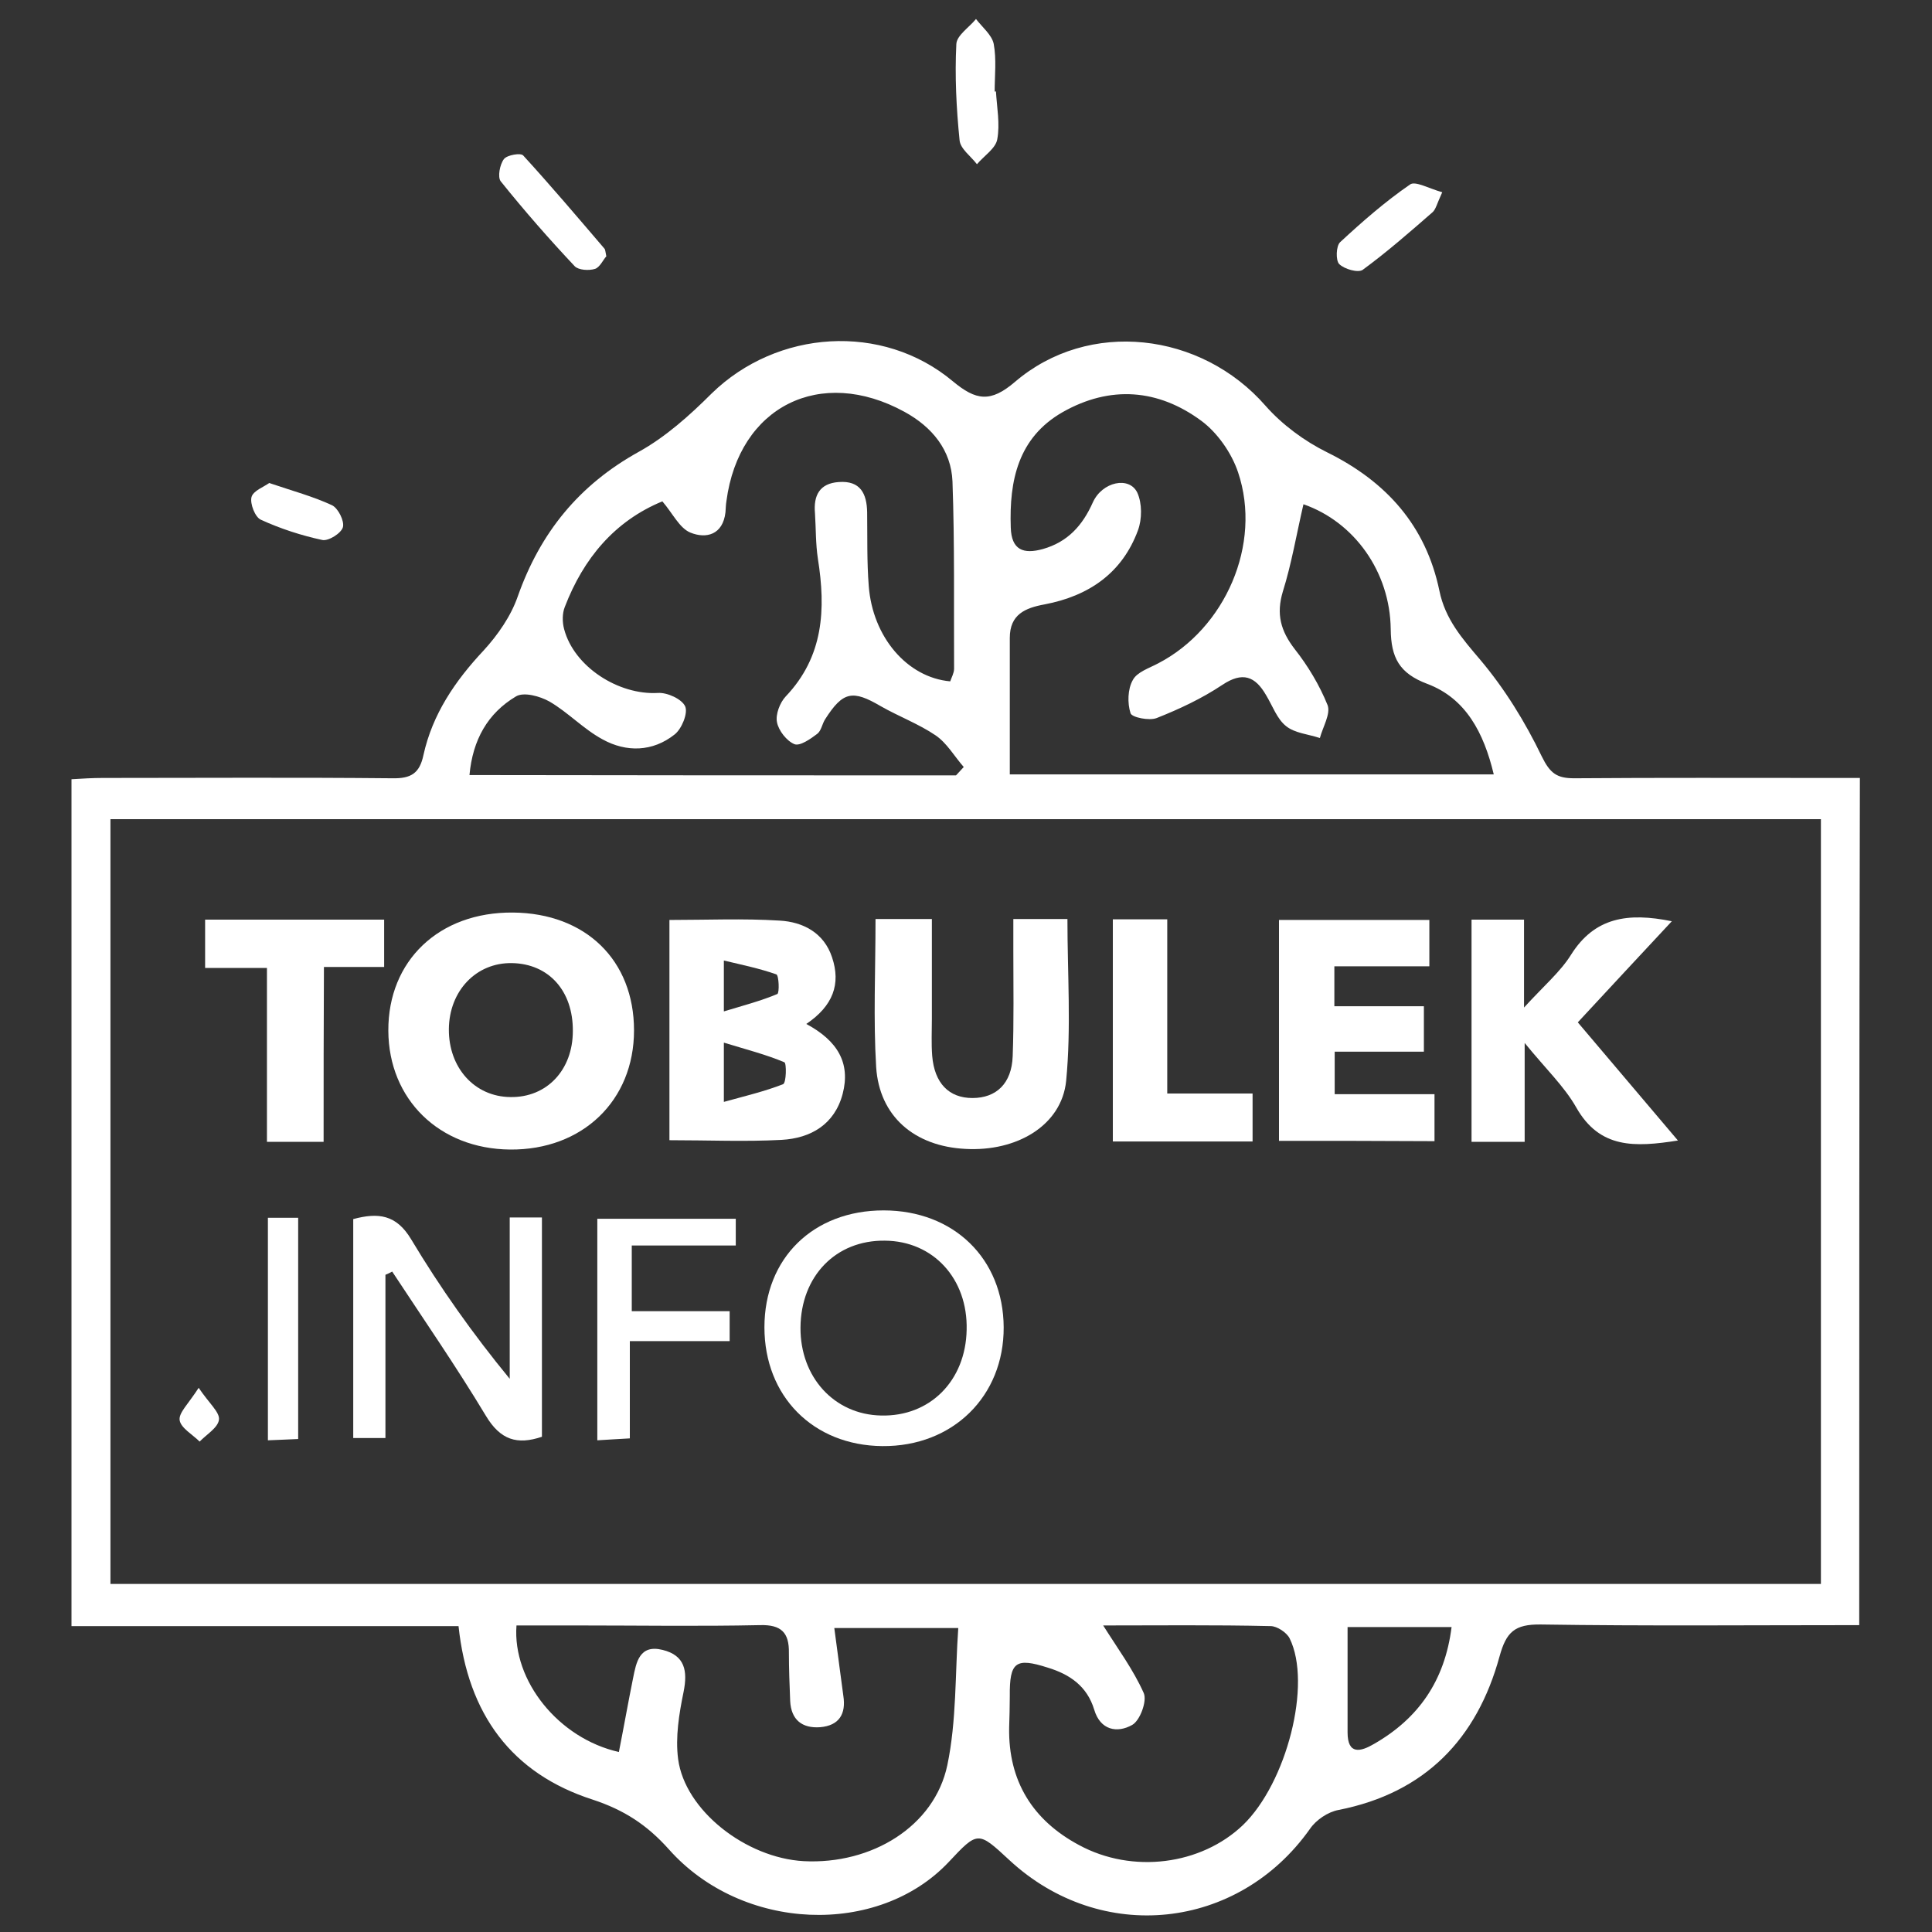 <svg xmlns="http://www.w3.org/2000/svg" xmlns:xlink="http://www.w3.org/1999/xlink" id="Layer_1" x="0px" y="0px" viewBox="0 0 600 600" style="enable-background:new 0 0 600 600;" xml:space="preserve"><rect x="0" y="0" width="600" height="600" fill="#333333" stroke="none"/><style type="text/css">	.st0{fill:#FFFFFF;}</style><g>	<path class="st0" d="M577.4,504.7c-33.6,0-66.3,0.3-98.9-0.2c-8.1-0.1-10.7,2.3-12.8,9.9c-7,25.6-23.1,42.4-50,47.7   c-3.3,0.6-7,3.1-8.9,5.9c-22.3,31.5-64.9,36-93.3,9.7c-9.8-9.1-9.8-9.1-18.9,0.6c-21.9,23.2-64.1,21.7-86.9-4   c-6.8-7.6-13.9-12.2-23.6-15.4c-25.2-8.1-38.8-26.5-41.7-53.9c-40,0-79.8,0-120.2,0c0-88.2,0-175.1,0-263c3.3-0.2,6.5-0.4,9.6-0.4   c30,0,60.1-0.2,90.1,0.1c5.7,0.1,8.4-1.5,9.6-7.2c2.8-12.7,9.8-23,18.7-32.5c4.4-4.8,8.5-10.7,10.6-16.8c7-19.8,19-34.6,37.6-44.9   c8.3-4.6,15.8-11.3,22.6-18.1c20.3-19.8,53-22.1,74.9-3.8c7.2,6,11.7,6.7,19.3,0.2c22.9-19.6,57.8-15.5,77.8,7.4   c5.2,5.9,12.1,11,19.2,14.5c18.4,9.1,30.6,22.8,34.8,42.9c1.8,8.9,7.1,14.9,12.7,21.5c7.6,9,14,19.4,19.1,30   c2.6,5.3,4.7,6.8,10.1,6.8c26.2-0.2,52.4-0.1,78.6-0.1c3.2,0,6.4,0,10.1,0C577.4,329.5,577.4,416.5,577.4,504.7z M565.5,491.9   c0-79.5,0-158.3,0-237.5c-177.3,0-354.1,0-531.2,0c0,79.4,0,158.2,0,237.5C211.3,491.9,387.9,491.9,565.5,491.9z M296.9,240.8   c0.8-0.9,1.6-1.7,2.4-2.6c-2.9-3.3-5.2-7.4-8.7-9.8c-5.3-3.6-11.5-5.9-17.1-9.1c-8.7-5.1-11.7-4.6-17.2,4c-1,1.5-1.2,3.6-2.5,4.6   c-2.1,1.6-5.4,3.9-7.1,3.2c-2.4-1-4.9-4.2-5.4-6.8c-0.5-2.4,0.9-6.1,2.7-8c11.8-12.4,12.5-27.1,10-42.8c-0.7-4.6-0.6-9.4-0.9-14.1   c-0.5-5.5,1.4-9.3,7.4-9.7c6.7-0.5,8.7,3.6,8.8,9.4c0.1,7.6-0.1,15.3,0.5,22.9c1.2,15.8,11.9,28.4,25.3,29.6   c0.4-1.2,1.2-2.6,1.2-3.9c-0.1-19.4,0.2-38.8-0.5-58.2c-0.4-9.7-6.3-16.9-14.9-21.6c-26.1-14.3-51.4-1.7-55.3,27.7   c-0.2,1.2-0.2,2.3-0.3,3.5c-0.8,7-6,8.3-10.9,6.3c-3.4-1.4-5.5-6-8.7-9.7c-14.8,6.1-24.5,17.7-30.3,32.8c-0.8,2-0.8,4.7-0.2,6.9   c3.1,11.7,16.9,20.5,29.1,19.8c2.9-0.2,7.5,1.9,8.5,4.2c0.9,2.1-1.1,7-3.3,8.7c-6.8,5.4-15,5.6-22.4,1.5   c-5.9-3.2-10.6-8.3-16.4-11.7c-3-1.7-8.1-3.1-10.5-1.6c-8.7,5.2-13.4,13.4-14.4,24.4C196.5,240.8,246.7,240.8,296.9,240.8z    M404.8,156.6c-2.2,9.5-3.7,18.5-6.4,27.1c-2.1,7-0.7,12.2,3.7,17.9c4.1,5.2,7.7,11.2,10.2,17.4c1,2.7-1.5,6.8-2.4,10.2   c-3.6-1.2-7.8-1.5-10.5-3.7c-2.8-2.2-4.2-6.3-6.2-9.6c-3.4-5.9-7.3-7.4-13.6-3.2c-6.3,4.2-13.3,7.5-20.4,10.3   c-2.3,0.9-7.7-0.2-8.1-1.5c-1-3.1-0.9-7.5,0.7-10.3c1.3-2.5,5.1-3.7,7.9-5.2c20.8-10.8,32.3-37,24.8-59.3c-2-6-6.4-12.3-11.4-16   c-13.4-9.9-28.3-11.1-43.1-2.7c-13.8,7.9-16.6,21.2-16.1,35.8c0.2,7,3.9,8.4,10,6.7c7.7-2.2,12.3-7.3,15.5-14.5   c2.9-6.4,11.3-8.2,13.8-3c1.5,3.3,1.5,8.2,0.2,11.7c-4.9,13.3-15.3,20.4-29,23c-6,1.1-10.8,3.1-10.8,10.4c0,14.1,0,28.2,0,42.4   c50.5,0,100.2,0,150.3,0c-3.1-13-8.7-23.6-20.6-28.1c-8.8-3.3-11.3-8.2-11.4-17C431.7,177.6,420.6,162.1,404.8,156.6z M192.2,544.1   c1.6-8.1,2.9-15.5,4.4-22.9c1-5,2-10.6,9.2-8.8c6.9,1.7,7.8,6.5,6.5,13c-1.4,6.8-2.6,14.1-1.7,20.9c2.1,15.9,21,30.7,39,31.7   c21.1,1.1,40.6-10.8,44.6-29.8c2.9-13.8,2.4-28.4,3.4-42.6c-13.8,0-25.9,0-38.5,0c1,7.6,1.9,14.3,2.8,21c0.9,5.7-1.3,9.3-7.2,9.8   c-5.6,0.4-9-2.3-9.3-8.1c-0.2-5-0.4-10-0.4-15c0.1-6.2-2.3-8.8-9-8.6c-18.8,0.4-37.7,0.1-56.5,0.1c-6.4,0-12.8,0-19.1,0   C159.1,522,173.5,539.9,192.2,544.1z M342.6,504.8c4.6,7.3,9.4,13.8,12.6,21c1.1,2.5-1.2,8.6-3.6,9.9c-4.6,2.6-9.9,1.7-11.8-4.8   c-2.2-7.2-7.5-10.9-14.4-13c-10-3.2-11.9-1.8-11.8,8.9c0,3.2-0.1,6.5-0.2,9.7c-0.3,16.6,7.3,28.8,21.7,36.5   c16.6,9,37.9,6.2,50.9-6.2c13.6-13.1,21.5-43.9,14.5-58c-0.9-1.8-3.9-3.8-5.9-3.8C377.1,504.6,359.5,504.8,342.6,504.8z    M450.8,505.3c-11,0-21.7,0-32.3,0c0,11.3,0,22,0,32.7c0,7.1,4.1,6,8.2,3.6C440.5,533.7,448.7,522,450.8,505.3z"></path>	<path class="st0" d="M309.3,28.4c0.3,5,1.3,10.1,0.4,14.9c-0.5,2.8-4.1,5.1-6.3,7.7c-1.9-2.5-5.2-4.8-5.4-7.5   c-1-9.9-1.5-19.9-1-29.8c0.1-2.7,4-5.2,6.1-7.8c1.9,2.5,4.9,4.9,5.5,7.7c0.9,4.8,0.3,9.9,0.3,14.9   C308.9,28.4,309.1,28.4,309.3,28.4z"></path>	<path class="st0" d="M188.3,79.6c-1,1.1-2,3.4-3.5,3.9c-1.9,0.6-5.1,0.4-6.3-0.8c-8-8.5-15.7-17.3-23-26.4c-1-1.3-0.3-5.2,1-6.9   c1-1.3,5.3-2,6-1.1c8.6,9.4,16.9,19.2,25.2,28.9C188,77.5,188,78.2,188.3,79.6z"></path>	<path class="st0" d="M447.9,59.7c-1.7,3.7-2,5.3-3,6.2c-7.1,6.2-14.2,12.4-21.7,17.9c-1.4,1-5.7-0.2-7.3-1.8   c-1.1-1.1-1-5.6,0.3-6.8c6.9-6.4,14-12.6,21.7-17.9C439.5,56.1,443.9,58.6,447.9,59.7z"></path>	<path class="st0" d="M83.6,150c7.4,2.5,13.7,4.2,19.5,6.9c1.9,0.9,3.9,4.9,3.4,6.8c-0.5,1.9-4.5,4.4-6.4,4   c-6.5-1.4-13-3.5-19.1-6.3c-1.8-0.8-3.4-5-2.9-7C78.6,152.4,82,151.2,83.6,150z"></path>	<path class="st0" d="M196.9,320c0,21.8-16,37.2-38.5,37c-22-0.2-37.7-15.6-37.8-36.9c-0.1-21.8,15.8-36.9,38.7-36.7   C181.9,283.6,196.9,298.2,196.9,320z M177.9,320.2c0.1-12.5-7.5-20.9-18.9-21.1c-11.1-0.2-19.5,8.6-19.6,20.5   c-0.1,12,8,21,19.1,21.1C169.8,340.9,177.9,332.3,177.9,320.2z"></path>	<path class="st0" d="M250.4,318c9.7,5.2,13.8,12.1,11.3,21.7c-2.5,9.5-9.9,13.8-19,14.3c-11.3,0.6-22.7,0.1-34.8,0.1   c0-22.6,0-45.4,0-68.4c11.5,0,22.9-0.5,34.2,0.2c7.3,0.4,13.8,3.8,16.3,11.4C261.2,305.6,258.7,312.4,250.4,318z M224.8,323.8   c0,7.4,0,11.6,0,18.4c6.9-1.9,12.8-3.3,18.4-5.5c1-0.4,1.1-6.5,0.4-6.8C237.9,327.5,232,326,224.8,323.8z M224.8,314.1   c6.3-1.9,11.6-3.3,16.6-5.4c0.7-0.3,0.5-5.8-0.3-6.1c-5.1-1.8-10.4-2.9-16.3-4.3C224.8,304.3,224.8,308,224.8,314.1z"></path>	<path class="st0" d="M271.9,285.4c6,0,11.1,0,17.5,0c0,10.6,0,20.8,0,31c0,3.8-0.2,7.7,0.1,11.5c0.7,8.5,5.2,13.1,12.5,13.1   c7.4,0,12.2-4.5,12.5-13c0.4-10.9,0.2-21.8,0.2-32.7c0-3.1,0-6.3,0-9.9c6.3,0,11.5,0,16.8,0c0,17,1.2,33.8-0.4,50.3   c-1.4,13.8-15.3,22-31.3,21.1c-15.8-0.8-26.7-10.1-27.7-25.4C271.2,316.5,271.9,301.4,271.9,285.4z"></path>	<path class="st0" d="M490,317.5c10.4,12.3,20.4,24.1,31.1,36.7c-13.4,2.1-24.3,2.6-31.6-10.3c-3.7-6.5-9.4-11.9-16-20   c0,11.9,0,21,0,30.7c-6.1,0-10.9,0-16.5,0c0-23,0-45.8,0-69c5.1,0,10,0,16.3,0c0,8.3,0,16.6,0,27.3c6.2-6.8,11.3-11.1,14.6-16.4   c7.3-11.6,17.6-13.2,31.3-10.4C509.5,296.5,500.1,306.6,490,317.5z"></path>	<path class="st0" d="M397.2,354.3c0-22.9,0-45.4,0-68.6c15.5,0,30.9,0,46.7,0c0,4.7,0,9,0,14.4c-10,0-19.5,0-29.5,0   c0,4.5,0,7.9,0,12.4c9.3,0,18.3,0,27.8,0c0,5,0,9,0,14.1c-9.3,0-18.2,0-27.7,0c0,4.8,0,8.5,0,13.2c10.2,0,20.3,0,31,0   c0,5.3,0,9.6,0,14.6C429.6,354.3,413.7,354.3,397.2,354.3z"></path>	<path class="st0" d="M119.7,395.9c0,16.7,0,33.4,0,50.7c-3.5,0-6.5,0-10,0c0-22.8,0-45.3,0-68c7.8-2.1,13.4-1.4,18,6.3   c9,15,19.1,29.3,30.6,43.3c0-16.5,0-33.1,0-50.1c3.8,0,6.6,0,10,0c0,22.7,0,45.2,0,68.1c-7.7,2.6-12.9,1-17.4-6.5   c-9.2-15.3-19.3-29.9-29.1-44.8C121.1,395.3,120.4,395.6,119.7,395.9z"></path>	<path class="st0" d="M237.4,412.2c0-21.5,15.2-36.3,37-36.3c21.8,0,37.2,15,37.3,36.3c0.1,21.4-15.8,37.1-37.7,36.9   C252.5,448.9,237.4,433.6,237.4,412.2z M274.8,385.3c-15.2-0.2-26.1,11-26.2,27c-0.1,15.4,10.5,27,25,27.3   c15.2,0.4,26.3-10.8,26.6-26.6C300.6,397.1,289.8,385.4,274.8,385.3z"></path>	<path class="st0" d="M100.5,354.6c-6.5,0-11.4,0-17.6,0c0-17.8,0-35.5,0-54c-7,0-12.8,0-19.2,0c0-5.4,0-9.8,0-15   c18.3,0,36.7,0,55.6,0c0,4.8,0,9.4,0,14.7c-6.3,0-12,0-18.7,0C100.5,318.6,100.5,336.1,100.5,354.6z"></path>	<path class="st0" d="M362.5,339.6c9.7,0,17.8,0,26.5,0c0,5.3,0,9.8,0,14.9c-14.4,0-28.6,0-43.4,0c0-23.1,0-45.8,0-69   c5.7,0,10.8,0,16.9,0C362.5,303.3,362.5,320.7,362.5,339.6z"></path>	<path class="st0" d="M226.6,407.2c0,3.9,0,6.1,0,9.3c-10.2,0-20.1,0-31,0c0,10.5,0,20,0,30.2c-3.8,0.2-6.6,0.4-10.1,0.6   c0-23.1,0-45.5,0-68.8c14.1,0,28.3,0,43,0c0,2.5,0,5,0,8.3c-10.6,0-21.1,0-32.3,0c0,7,0,13.2,0,20.4   C206.1,407.2,216,407.2,226.6,407.2z"></path>	<path class="st0" d="M83.2,378.2c3.3,0,6.1,0,9.4,0c0,23,0,45.5,0,68.7c-3.1,0.1-5.9,0.3-9.4,0.4C83.2,424.2,83.2,401.7,83.2,378.2   z"></path>	<path class="st0" d="M61.7,431c3.3,4.9,6.6,7.6,6.3,9.9c-0.3,2.5-3.9,4.6-6,6.8c-2.2-2.2-5.8-4.2-6.2-6.6   C55.4,438.8,58.5,436,61.7,431z"></path></g></svg>